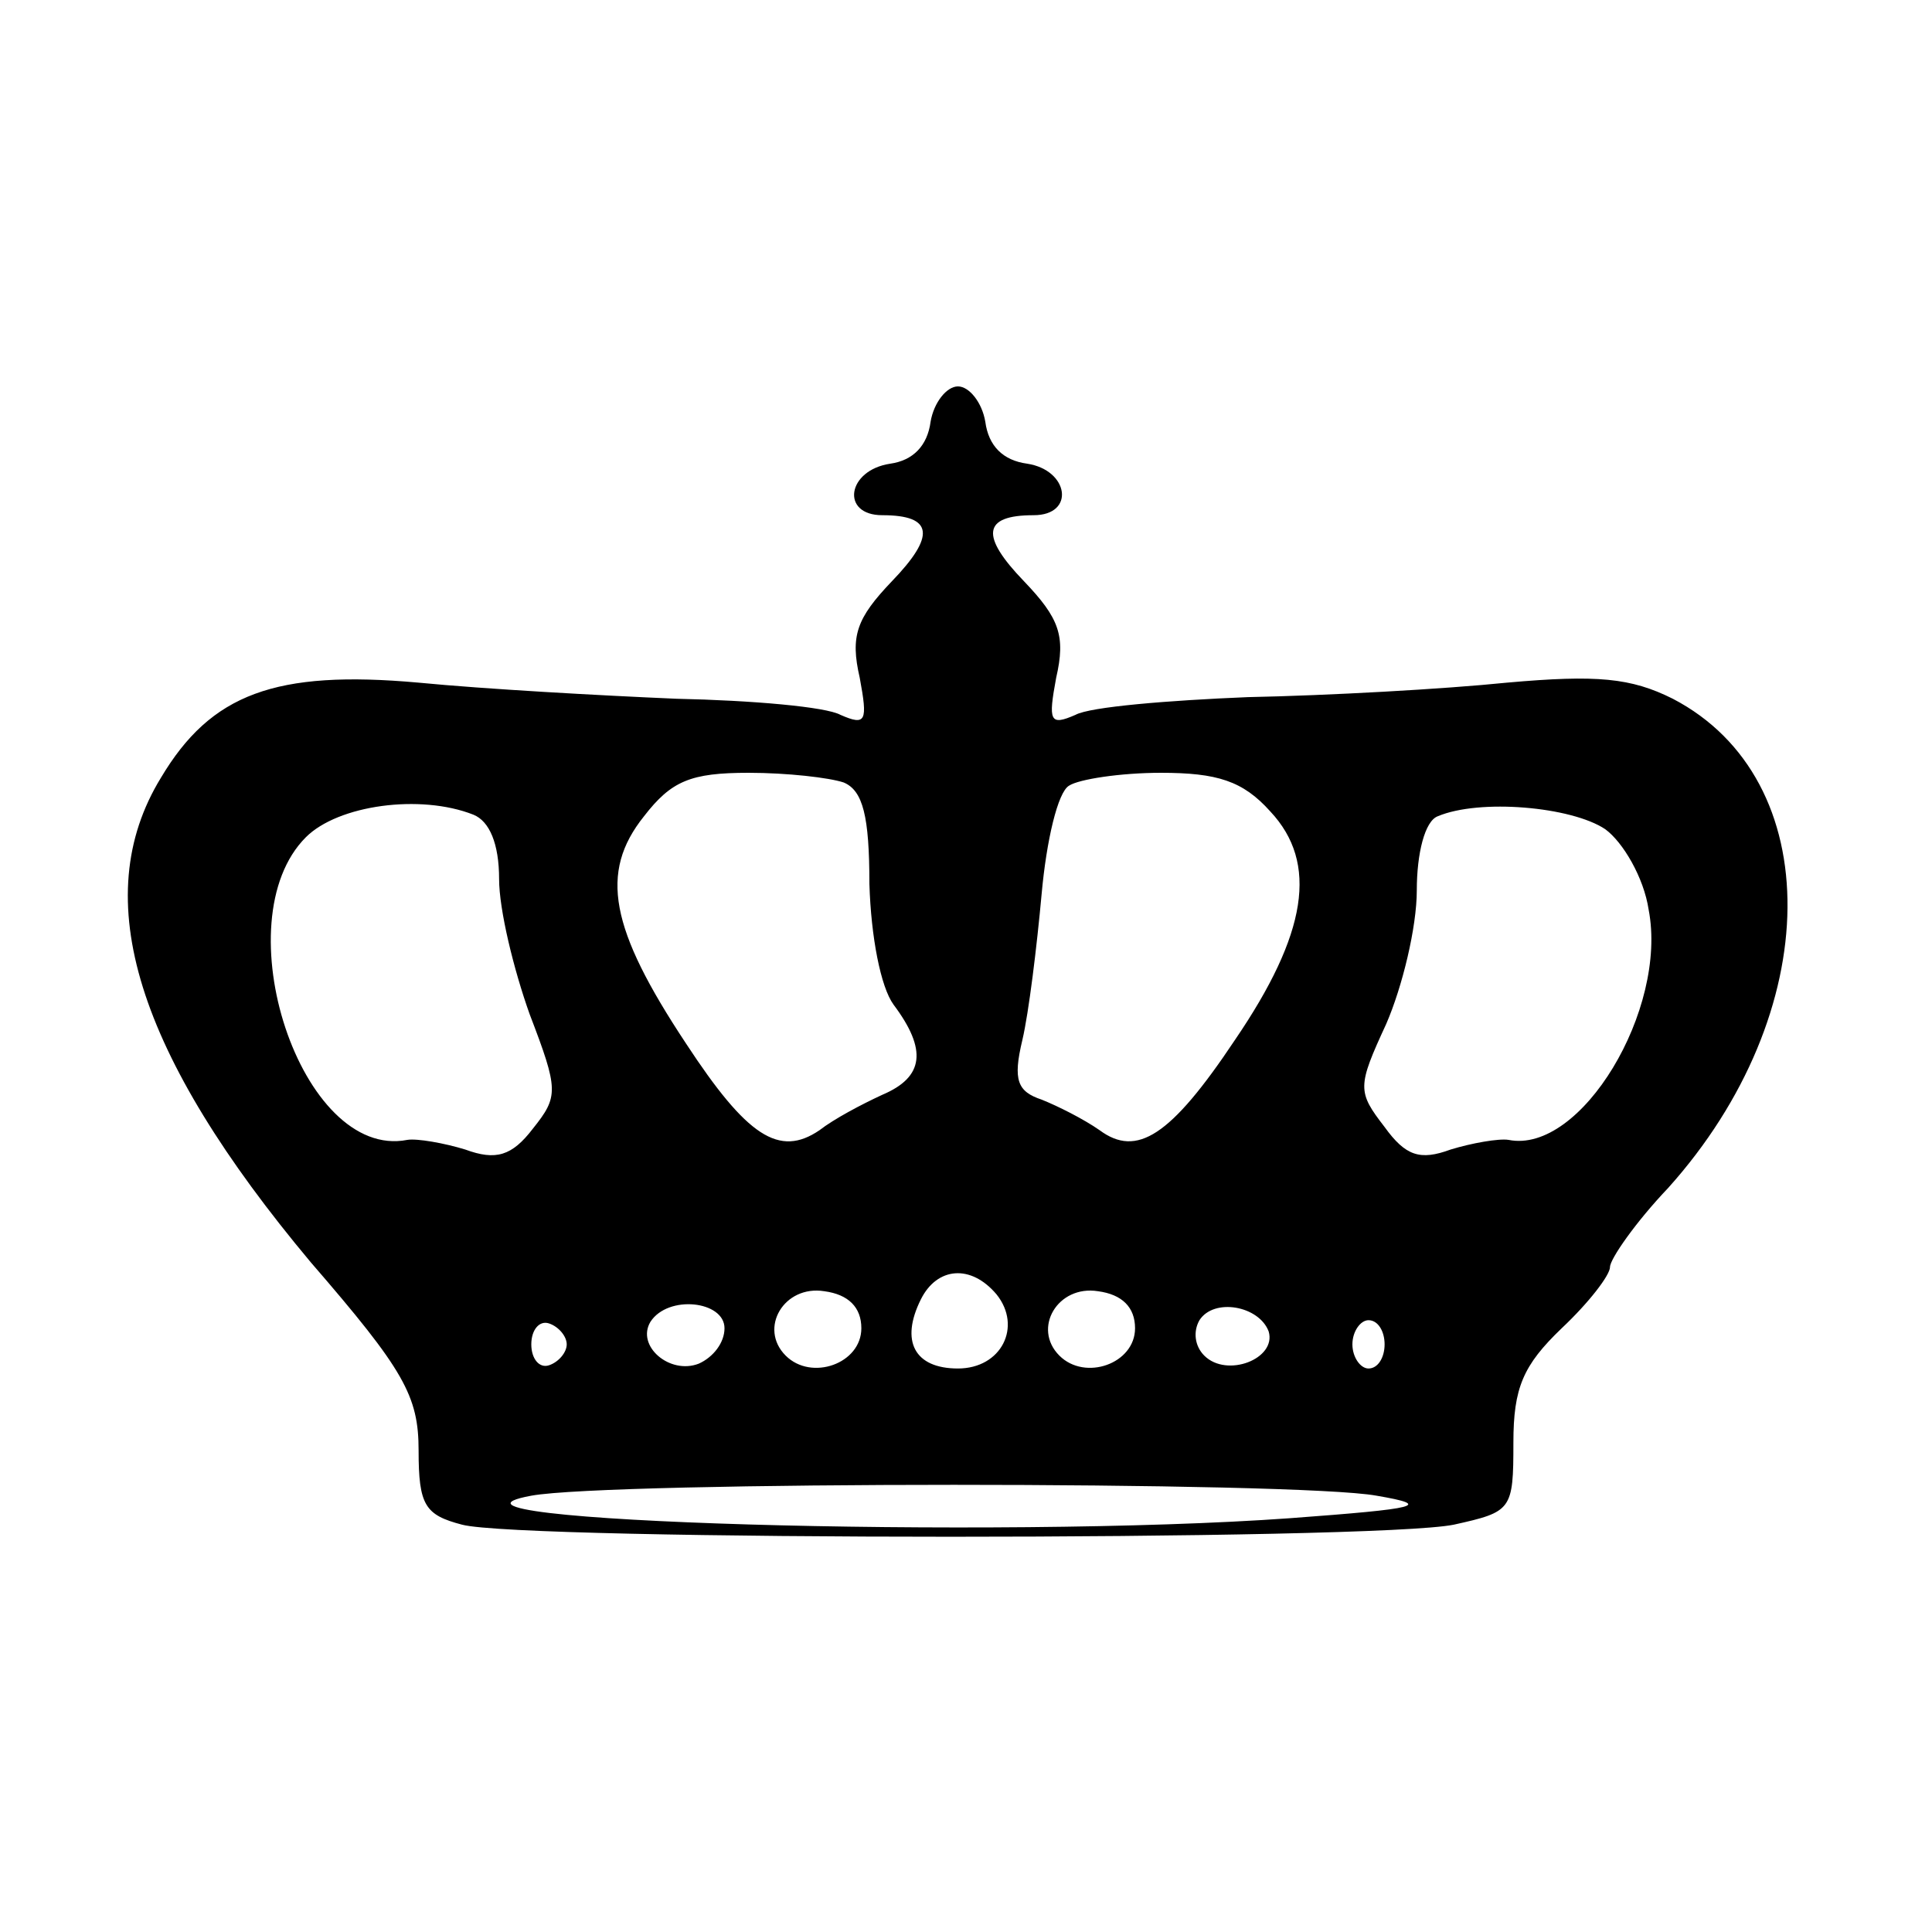<?xml version="1.0" standalone="no"?>
<!DOCTYPE svg PUBLIC "-//W3C//DTD SVG 20010904//EN"
 "http://www.w3.org/TR/2001/REC-SVG-20010904/DTD/svg10.dtd">
<svg version="1.0" xmlns="http://www.w3.org/2000/svg"
 width="120pt" height="120pt" viewBox="0 0 120 120"
 preserveAspectRatio="xMidYMid meet">
<g transform="translate(0,120) scale(0.1,-0.1)"
fill="#000000" stroke="none">
<path d="M578 938 c-2 -15 -11 -24 -25 -26 -27 -4 -31 -32 -5 -32 32 0 33 -13
6 -41 -22 -23 -26 -34 -20 -60 5 -27 4 -30 -12 -23 -9 5 -55 9 -102 10 -47 2
-119 6 -160 10 -89 8 -129 -7 -160 -59 -46 -75 -15 -172 93 -301 58 -67 67
-83 67 -117 0 -34 4 -40 27 -46 37 -10 567 -10 616 0 36 8 37 9 37 51 0 34 6
48 30 71 17 16 30 33 30 38 0 5 16 28 36 49 98 109 99 254 3 304 -26 13 -47
15 -103 10 -39 -4 -111 -8 -161 -9 -49 -2 -98 -6 -107 -11 -16 -7 -17 -4 -12
23 6 26 2 37 -20 60 -27 28 -26 41 6 41 26 0 22 28 -4 32 -15 2 -24 11 -26 26
-2 12 -10 22 -17 22 -7 0 -15 -10 -17 -22z m-54 -224 c12 -5 16 -21 16 -63 1
-33 7 -64 15 -75 21 -28 19 -45 -7 -56 -13 -6 -30 -15 -39 -22 -25 -17 -45 -4
-83 54 -47 71 -54 106 -26 141 17 22 29 27 65 27 24 0 50 -3 59 -6z m265 -18
c30 -32 23 -76 -22 -142 -40 -60 -61 -73 -84 -56 -10 7 -26 15 -36 19 -15 5
-18 12 -12 37 4 17 9 58 12 91 3 33 10 63 17 67 6 4 32 8 57 8 35 0 51 -5 68
-24z m-495 -2 c10 -4 16 -18 16 -40 0 -19 9 -56 19 -84 18 -47 18 -51 2 -71
-13 -17 -23 -20 -42 -13 -13 4 -30 7 -36 6 -66 -13 -115 136 -63 188 20 20 71
27 104 14z m703 -9 c11 -8 24 -30 27 -50 12 -62 -42 -152 -87 -143 -6 1 -23
-2 -36 -6 -19 -7 -28 -4 -41 14 -17 22 -17 25 1 64 10 23 19 60 19 83 0 23 5
43 13 46 26 11 83 6 104 -8z m-378 -289 c16 -20 3 -46 -24 -46 -27 0 -36 17
-23 43 10 20 31 22 47 3z m-84 -21 c0 -22 -31 -33 -47 -17 -17 17 -1 44 24 40
15 -2 23 -10 23 -23z m170 0 c0 -22 -31 -33 -47 -17 -17 17 -1 44 24 40 15 -2
23 -10 23 -23z m-255 0 c0 -9 -7 -18 -16 -22 -18 -7 -39 11 -30 26 11 17 46
13 46 -4z m338 -2 c5 -17 -26 -29 -40 -15 -6 6 -7 15 -3 22 9 14 37 9 43 -7z
m-436 -8 c0 -5 -5 -11 -11 -13 -6 -2 -11 4 -11 13 0 9 5 15 11 13 6 -2 11 -8
11 -13z m508 0 c0 -8 -4 -15 -10 -15 -5 0 -10 7 -10 15 0 8 5 15 10 15 6 0 10
-7 10 -15z m-5 -94 c35 -6 27 -8 -54 -14 -181 -13 -558 -2 -471 14 49 9 476 9
525 0z"/>
</g>
</svg>
